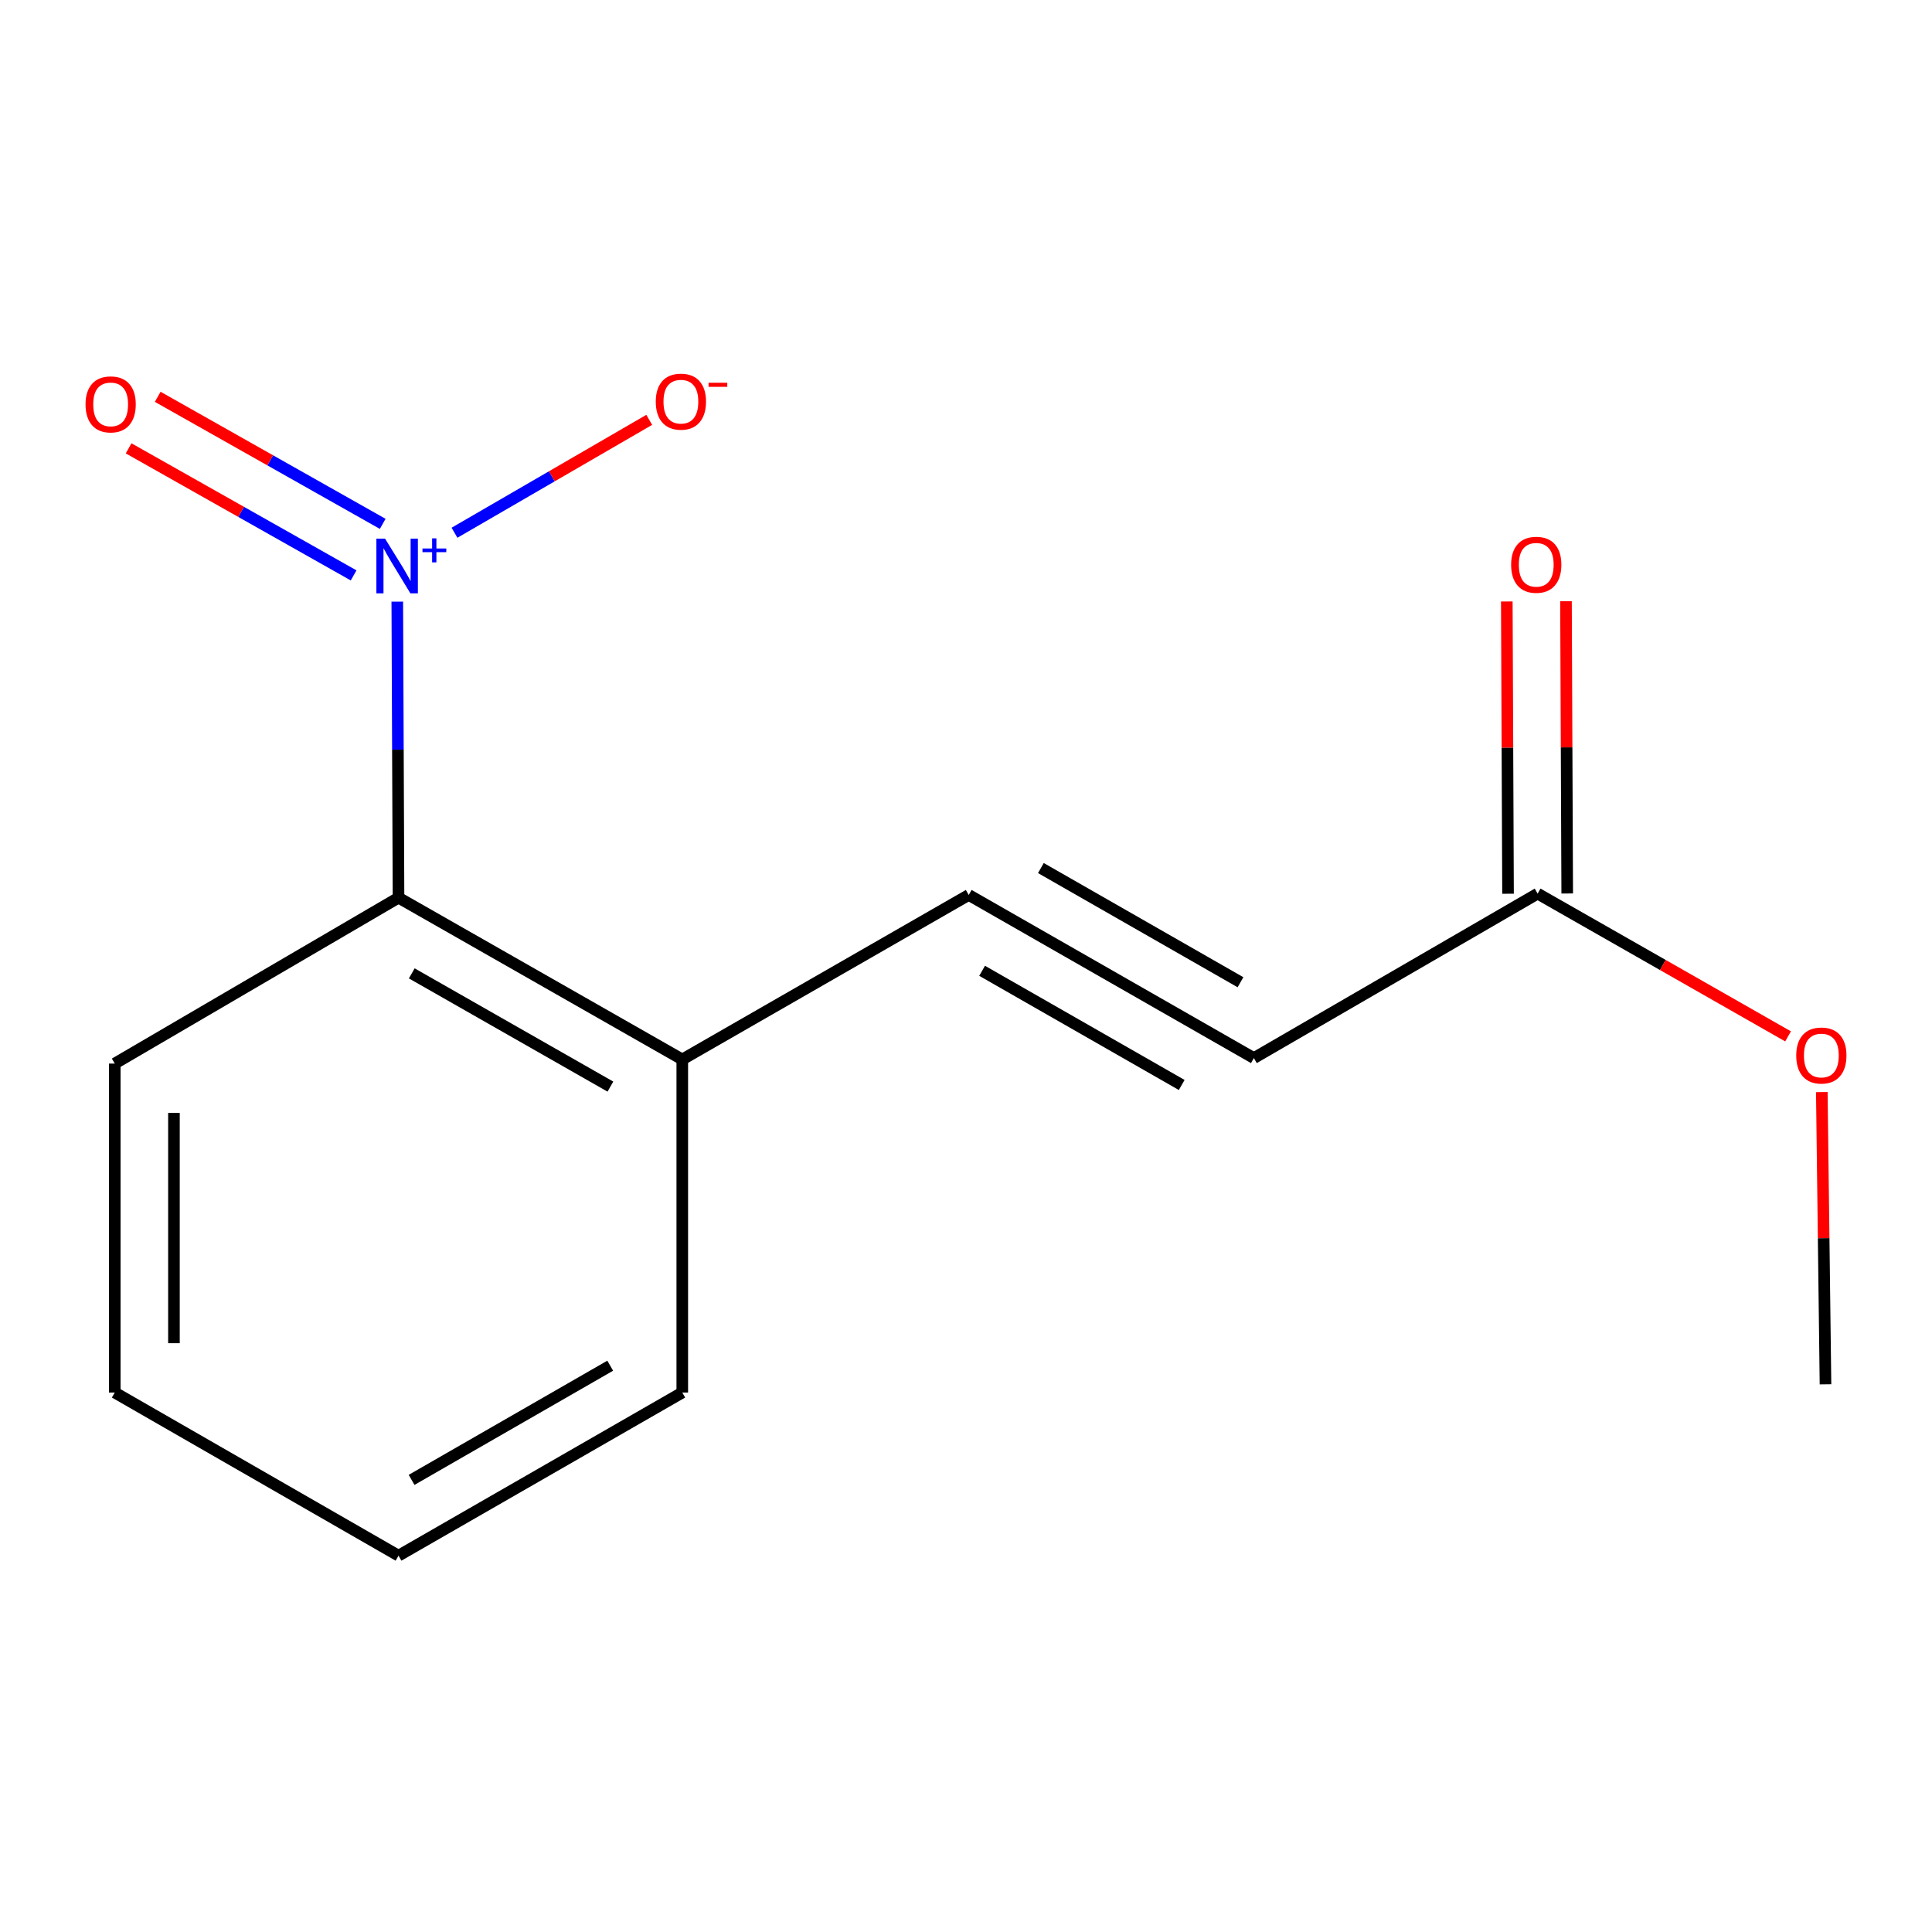 <?xml version='1.0' encoding='iso-8859-1'?>
<svg version='1.1' baseProfile='full'
              xmlns='http://www.w3.org/2000/svg'
                      xmlns:rdkit='http://www.rdkit.org/xml'
                      xmlns:xlink='http://www.w3.org/1999/xlink'
                  xml:space='preserve'
width='1000px' height='1000px' viewBox='0 0 1000 1000'>
<!-- END OF HEADER -->
<rect style='opacity:1.0;fill:#FFFFFF;stroke:none' width='1000' height='1000' x='0' y='0'> </rect>
<path class='bond-2' d='M 205.634,311.409 L 205.953,388.026' style='fill:none;fill-rule:evenodd;stroke:#0000FF;stroke-width:6px;stroke-linecap:butt;stroke-linejoin:miter;stroke-opacity:1' />
<path class='bond-2' d='M 205.953,388.026 L 206.272,464.643' style='fill:none;fill-rule:evenodd;stroke:#000000;stroke-width:6px;stroke-linecap:butt;stroke-linejoin:miter;stroke-opacity:1' />
<path class='bond-5' d='M 235.246,275.746 L 285.645,246.528' style='fill:none;fill-rule:evenodd;stroke:#0000FF;stroke-width:6px;stroke-linecap:butt;stroke-linejoin:miter;stroke-opacity:1' />
<path class='bond-5' d='M 285.645,246.528 L 336.044,217.311' style='fill:none;fill-rule:evenodd;stroke:#FF0000;stroke-width:6px;stroke-linecap:butt;stroke-linejoin:miter;stroke-opacity:1' />
<path class='bond-6' d='M 198.091,271.151 L 139.861,238.27' style='fill:none;fill-rule:evenodd;stroke:#0000FF;stroke-width:6px;stroke-linecap:butt;stroke-linejoin:miter;stroke-opacity:1' />
<path class='bond-6' d='M 139.861,238.27 L 81.631,205.388' style='fill:none;fill-rule:evenodd;stroke:#FF0000;stroke-width:6px;stroke-linecap:butt;stroke-linejoin:miter;stroke-opacity:1' />
<path class='bond-6' d='M 183.029,297.826 L 124.798,264.945' style='fill:none;fill-rule:evenodd;stroke:#0000FF;stroke-width:6px;stroke-linecap:butt;stroke-linejoin:miter;stroke-opacity:1' />
<path class='bond-6' d='M 124.798,264.945 L 66.568,232.063' style='fill:none;fill-rule:evenodd;stroke:#FF0000;stroke-width:6px;stroke-linecap:butt;stroke-linejoin:miter;stroke-opacity:1' />
<path class='bond-0' d='M 501.413,463.23 L 353.145,548.375' style='fill:none;fill-rule:evenodd;stroke:#000000;stroke-width:6px;stroke-linecap:butt;stroke-linejoin:miter;stroke-opacity:1' />
<path class='bond-1' d='M 501.413,463.23 L 649,547.66' style='fill:none;fill-rule:evenodd;stroke:#000000;stroke-width:6px;stroke-linecap:butt;stroke-linejoin:miter;stroke-opacity:1' />
<path class='bond-1' d='M 508.339,502.485 L 611.65,561.586' style='fill:none;fill-rule:evenodd;stroke:#000000;stroke-width:6px;stroke-linecap:butt;stroke-linejoin:miter;stroke-opacity:1' />
<path class='bond-1' d='M 538.762,449.304 L 642.073,508.406' style='fill:none;fill-rule:evenodd;stroke:#000000;stroke-width:6px;stroke-linecap:butt;stroke-linejoin:miter;stroke-opacity:1' />
<path class='bond-3' d='M 649,547.66 L 795.872,462.532' style='fill:none;fill-rule:evenodd;stroke:#000000;stroke-width:6px;stroke-linecap:butt;stroke-linejoin:miter;stroke-opacity:1' />
<path class='bond-4' d='M 206.272,464.643 L 353.145,548.375' style='fill:none;fill-rule:evenodd;stroke:#000000;stroke-width:6px;stroke-linecap:butt;stroke-linejoin:miter;stroke-opacity:1' />
<path class='bond-4' d='M 213.131,503.815 L 315.942,562.428' style='fill:none;fill-rule:evenodd;stroke:#000000;stroke-width:6px;stroke-linecap:butt;stroke-linejoin:miter;stroke-opacity:1' />
<path class='bond-9' d='M 206.272,464.643 L 59.4,550.503' style='fill:none;fill-rule:evenodd;stroke:#000000;stroke-width:6px;stroke-linecap:butt;stroke-linejoin:miter;stroke-opacity:1' />
<path class='bond-7' d='M 811.189,462.468 L 810.871,386.832' style='fill:none;fill-rule:evenodd;stroke:#000000;stroke-width:6px;stroke-linecap:butt;stroke-linejoin:miter;stroke-opacity:1' />
<path class='bond-7' d='M 810.871,386.832 L 810.554,311.195' style='fill:none;fill-rule:evenodd;stroke:#FF0000;stroke-width:6px;stroke-linecap:butt;stroke-linejoin:miter;stroke-opacity:1' />
<path class='bond-7' d='M 780.555,462.597 L 780.238,386.96' style='fill:none;fill-rule:evenodd;stroke:#000000;stroke-width:6px;stroke-linecap:butt;stroke-linejoin:miter;stroke-opacity:1' />
<path class='bond-7' d='M 780.238,386.96 L 779.92,311.324' style='fill:none;fill-rule:evenodd;stroke:#FF0000;stroke-width:6px;stroke-linecap:butt;stroke-linejoin:miter;stroke-opacity:1' />
<path class='bond-8' d='M 795.872,462.532 L 860.687,499.48' style='fill:none;fill-rule:evenodd;stroke:#000000;stroke-width:6px;stroke-linecap:butt;stroke-linejoin:miter;stroke-opacity:1' />
<path class='bond-8' d='M 860.687,499.48 L 925.501,536.428' style='fill:none;fill-rule:evenodd;stroke:#FF0000;stroke-width:6px;stroke-linecap:butt;stroke-linejoin:miter;stroke-opacity:1' />
<path class='bond-10' d='M 353.145,548.375 L 353.145,720.776' style='fill:none;fill-rule:evenodd;stroke:#000000;stroke-width:6px;stroke-linecap:butt;stroke-linejoin:miter;stroke-opacity:1' />
<path class='bond-11' d='M 942.967,565.265 L 943.919,640.893' style='fill:none;fill-rule:evenodd;stroke:#FF0000;stroke-width:6px;stroke-linecap:butt;stroke-linejoin:miter;stroke-opacity:1' />
<path class='bond-11' d='M 943.919,640.893 L 944.872,716.521' style='fill:none;fill-rule:evenodd;stroke:#000000;stroke-width:6px;stroke-linecap:butt;stroke-linejoin:miter;stroke-opacity:1' />
<path class='bond-12' d='M 59.4,550.503 L 59.4,720.776' style='fill:none;fill-rule:evenodd;stroke:#000000;stroke-width:6px;stroke-linecap:butt;stroke-linejoin:miter;stroke-opacity:1' />
<path class='bond-12' d='M 90.034,576.044 L 90.034,695.235' style='fill:none;fill-rule:evenodd;stroke:#000000;stroke-width:6px;stroke-linecap:butt;stroke-linejoin:miter;stroke-opacity:1' />
<path class='bond-14' d='M 353.145,720.776 L 206.272,805.206' style='fill:none;fill-rule:evenodd;stroke:#000000;stroke-width:6px;stroke-linecap:butt;stroke-linejoin:miter;stroke-opacity:1' />
<path class='bond-14' d='M 315.847,706.882 L 213.036,765.983' style='fill:none;fill-rule:evenodd;stroke:#000000;stroke-width:6px;stroke-linecap:butt;stroke-linejoin:miter;stroke-opacity:1' />
<path class='bond-13' d='M 59.4,720.776 L 206.272,805.206' style='fill:none;fill-rule:evenodd;stroke:#000000;stroke-width:6px;stroke-linecap:butt;stroke-linejoin:miter;stroke-opacity:1' />
<path  class='atom-0' d='M 199.297 278.797
L 208.577 293.797
Q 209.497 295.277, 210.977 297.957
Q 212.457 300.637, 212.537 300.797
L 212.537 278.797
L 216.297 278.797
L 216.297 307.117
L 212.417 307.117
L 202.457 290.717
Q 201.297 288.797, 200.057 286.597
Q 198.857 284.397, 198.497 283.717
L 198.497 307.117
L 194.817 307.117
L 194.817 278.797
L 199.297 278.797
' fill='#0000FF'/>
<path  class='atom-0' d='M 218.673 283.902
L 223.663 283.902
L 223.663 278.648
L 225.881 278.648
L 225.881 283.902
L 231.002 283.902
L 231.002 285.802
L 225.881 285.802
L 225.881 291.082
L 223.663 291.082
L 223.663 285.802
L 218.673 285.802
L 218.673 283.902
' fill='#0000FF'/>
<path  class='atom-6' d='M 339.43 207.892
Q 339.43 201.092, 342.79 197.292
Q 346.15 193.492, 352.43 193.492
Q 358.71 193.492, 362.07 197.292
Q 365.43 201.092, 365.43 207.892
Q 365.43 214.772, 362.03 218.692
Q 358.63 222.572, 352.43 222.572
Q 346.19 222.572, 342.79 218.692
Q 339.43 214.812, 339.43 207.892
M 352.43 219.372
Q 356.75 219.372, 359.07 216.492
Q 361.43 213.572, 361.43 207.892
Q 361.43 202.332, 359.07 199.532
Q 356.75 196.692, 352.43 196.692
Q 348.11 196.692, 345.75 199.492
Q 343.43 202.292, 343.43 207.892
Q 343.43 213.612, 345.75 216.492
Q 348.11 219.372, 352.43 219.372
' fill='#FF0000'/>
<path  class='atom-6' d='M 366.75 198.114
L 376.439 198.114
L 376.439 200.226
L 366.75 200.226
L 366.75 198.114
' fill='#FF0000'/>
<path  class='atom-7' d='M 44.273 209.304
Q 44.273 202.504, 47.633 198.704
Q 50.992 194.904, 57.273 194.904
Q 63.553 194.904, 66.912 198.704
Q 70.272 202.504, 70.272 209.304
Q 70.272 216.184, 66.873 220.104
Q 63.472 223.984, 57.273 223.984
Q 51.032 223.984, 47.633 220.104
Q 44.273 216.224, 44.273 209.304
M 57.273 220.784
Q 61.593 220.784, 63.913 217.904
Q 66.272 214.984, 66.272 209.304
Q 66.272 203.744, 63.913 200.944
Q 61.593 198.104, 57.273 198.104
Q 52.953 198.104, 50.593 200.904
Q 48.273 203.704, 48.273 209.304
Q 48.273 215.024, 50.593 217.904
Q 52.953 220.784, 57.273 220.784
' fill='#FF0000'/>
<path  class='atom-8' d='M 782.157 292.322
Q 782.157 285.522, 785.517 281.722
Q 788.877 277.922, 795.157 277.922
Q 801.437 277.922, 804.797 281.722
Q 808.157 285.522, 808.157 292.322
Q 808.157 299.202, 804.757 303.122
Q 801.357 307.002, 795.157 307.002
Q 788.917 307.002, 785.517 303.122
Q 782.157 299.242, 782.157 292.322
M 795.157 303.802
Q 799.477 303.802, 801.797 300.922
Q 804.157 298.002, 804.157 292.322
Q 804.157 286.762, 801.797 283.962
Q 799.477 281.122, 795.157 281.122
Q 790.837 281.122, 788.477 283.922
Q 786.157 286.722, 786.157 292.322
Q 786.157 298.042, 788.477 300.922
Q 790.837 303.802, 795.157 303.802
' fill='#FF0000'/>
<path  class='atom-9' d='M 929.727 546.328
Q 929.727 539.528, 933.087 535.728
Q 936.447 531.928, 942.727 531.928
Q 949.007 531.928, 952.367 535.728
Q 955.727 539.528, 955.727 546.328
Q 955.727 553.208, 952.327 557.128
Q 948.927 561.008, 942.727 561.008
Q 936.487 561.008, 933.087 557.128
Q 929.727 553.248, 929.727 546.328
M 942.727 557.808
Q 947.047 557.808, 949.367 554.928
Q 951.727 552.008, 951.727 546.328
Q 951.727 540.768, 949.367 537.968
Q 947.047 535.128, 942.727 535.128
Q 938.407 535.128, 936.047 537.928
Q 933.727 540.728, 933.727 546.328
Q 933.727 552.048, 936.047 554.928
Q 938.407 557.808, 942.727 557.808
' fill='#FF0000'/>
</svg>
